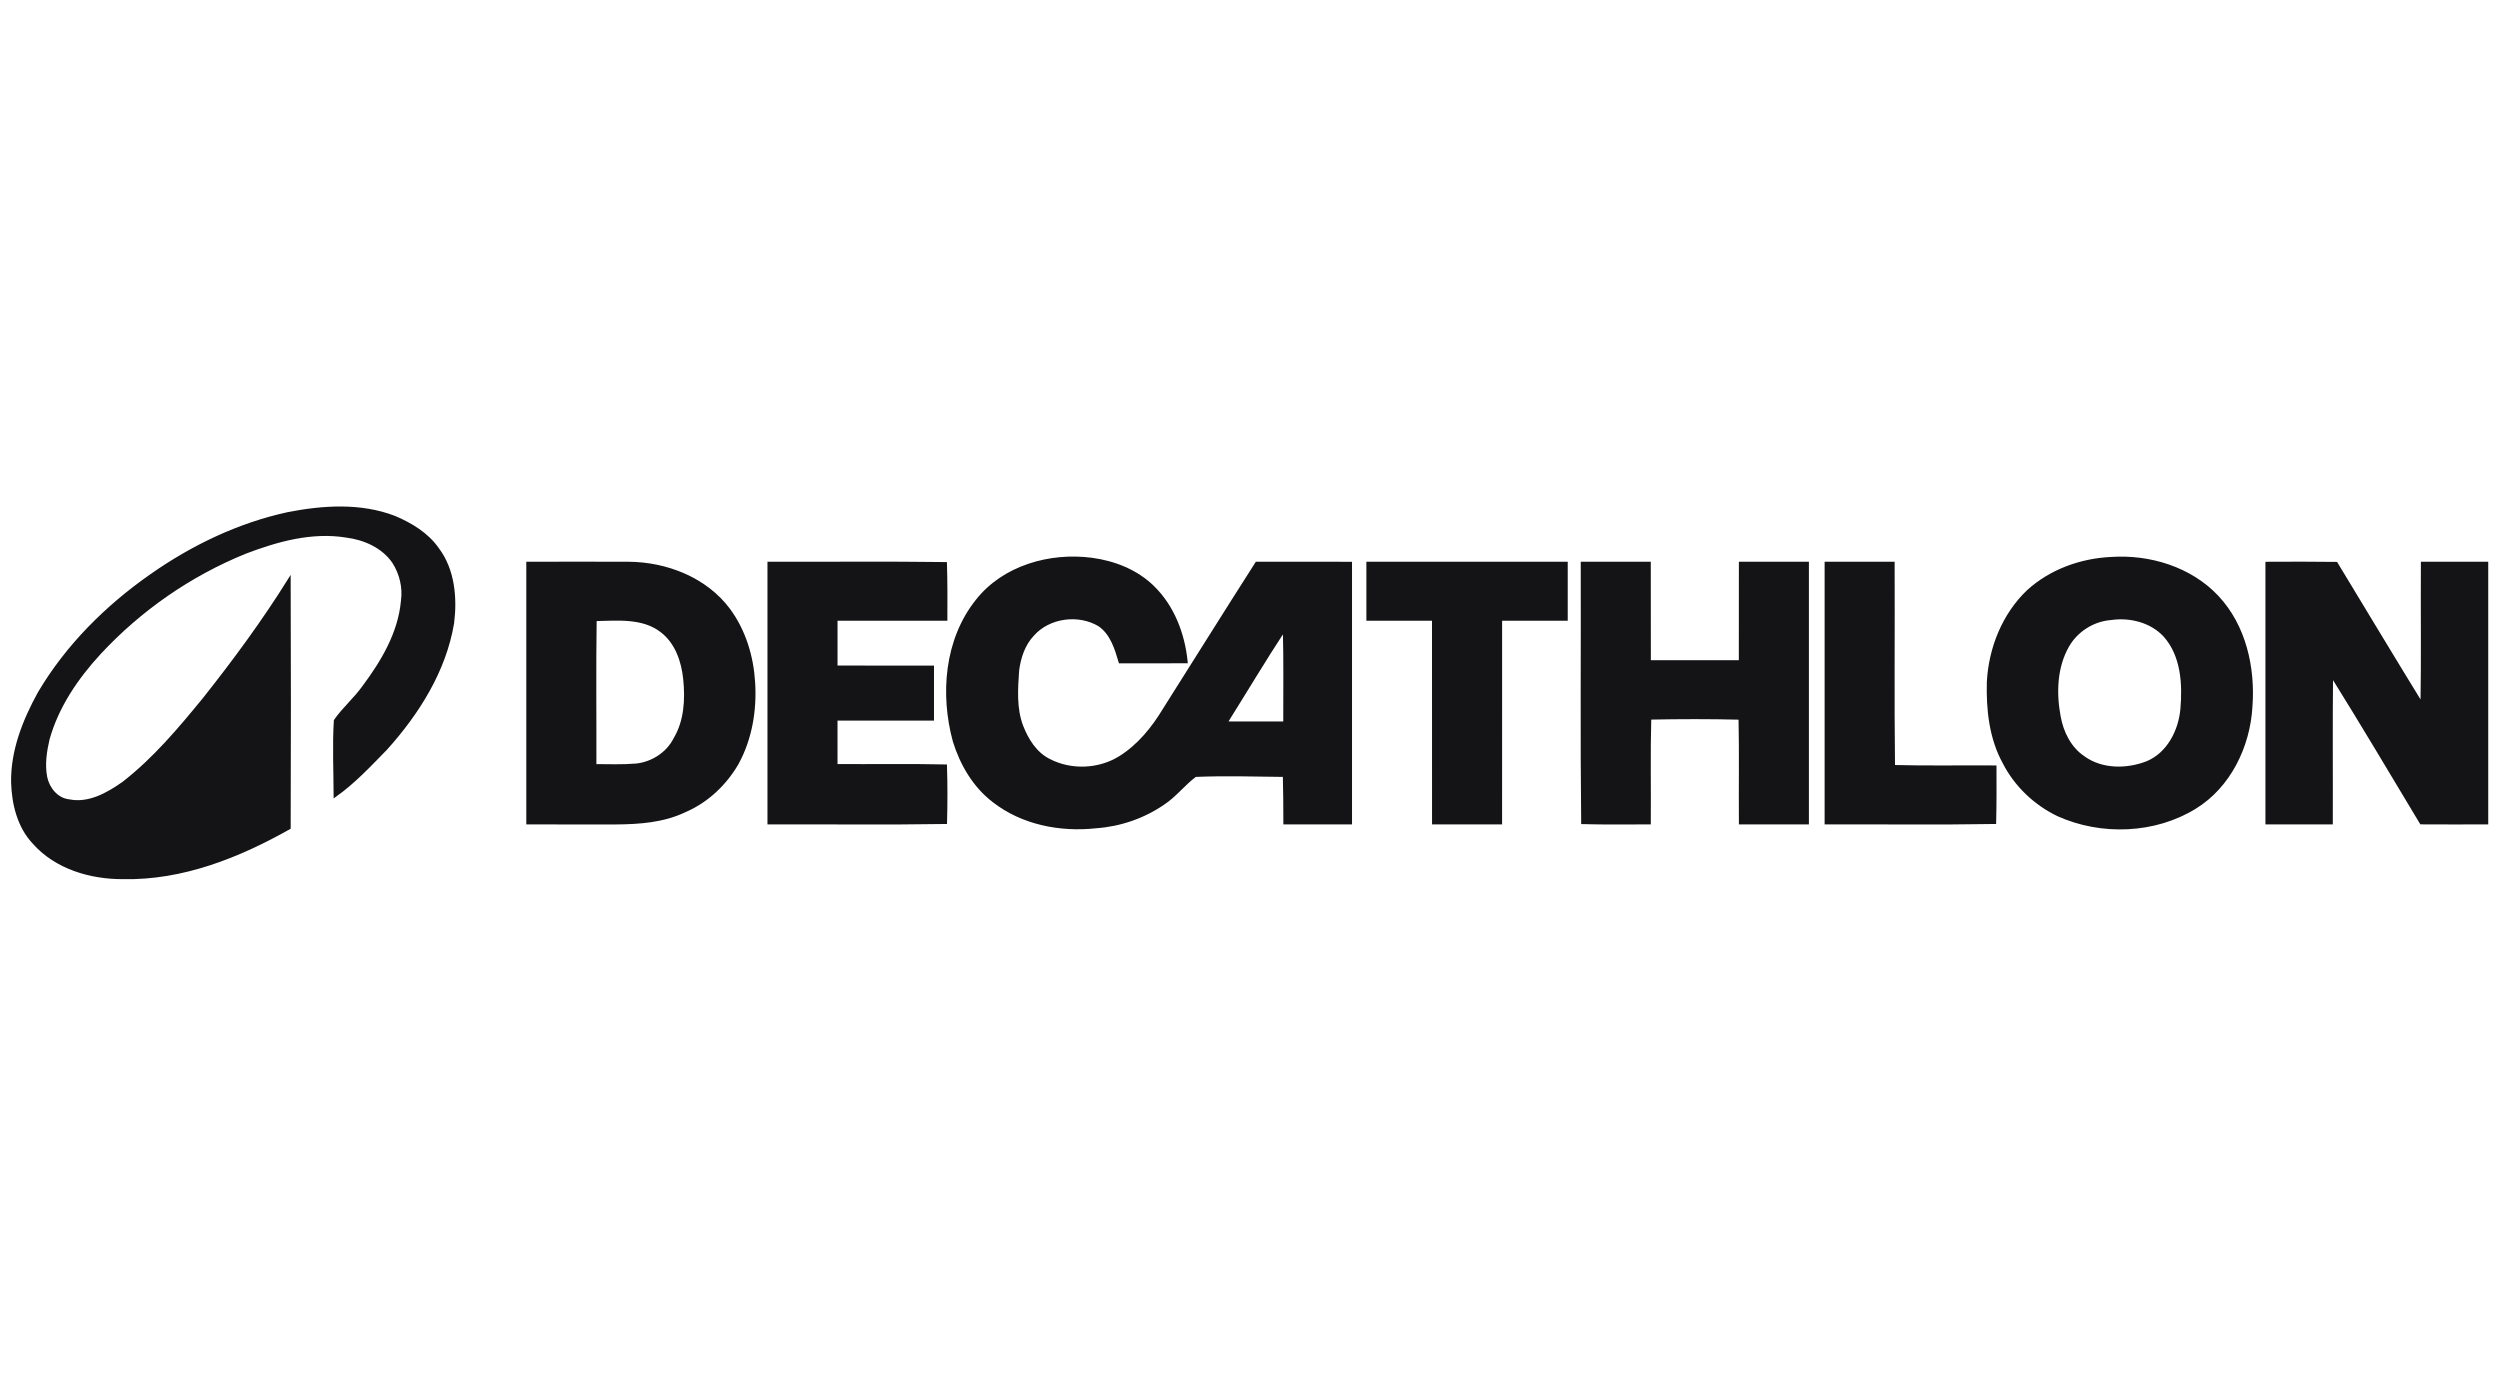 <svg width="101" height="56" viewBox="0 0 101 56" fill="none" xmlns="http://www.w3.org/2000/svg">
<g clip-path="url(#clip0_2515_4463)">
<path d="M11.626 20.754C13.043 20.476 14.559 20.374 15.933 20.9C16.602 21.182 17.257 21.577 17.678 22.182C18.314 23.026 18.411 24.154 18.284 25.169C17.962 27.094 16.884 28.805 15.593 30.24C14.943 30.905 14.303 31.594 13.541 32.136C13.537 31.129 13.489 30.12 13.549 29.114C13.89 28.622 14.357 28.232 14.702 27.742C15.462 26.723 16.145 25.57 16.26 24.28C16.338 23.734 16.2 23.169 15.905 22.706C15.475 22.079 14.73 21.75 13.992 21.656C12.593 21.429 11.192 21.82 9.895 22.316C7.669 23.222 5.652 24.622 4.022 26.379C3.101 27.377 2.311 28.538 1.942 29.854C1.824 30.36 1.745 30.892 1.847 31.409C1.942 31.864 2.295 32.3 2.781 32.354C3.593 32.519 4.349 32.084 4.986 31.639C6.237 30.666 7.263 29.445 8.26 28.225C9.478 26.688 10.642 25.105 11.681 23.443C11.693 26.777 11.693 30.111 11.681 33.445C9.64 34.596 7.361 35.506 4.976 35.455C3.658 35.464 2.256 35.05 1.365 34.036C0.755 33.387 0.539 32.477 0.511 31.613C0.489 30.331 0.978 29.101 1.59 27.994C2.712 26.096 4.312 24.506 6.117 23.246C7.775 22.084 9.639 21.187 11.626 20.754Z" fill="#141416" stroke="#141416" stroke-width="0.125"/>
<path d="M39.471 24.275C40.545 22.903 42.423 22.373 44.111 22.597C45.014 22.718 45.904 23.068 46.564 23.708C47.383 24.498 47.808 25.619 47.919 26.733C47.029 26.738 46.141 26.739 45.252 26.735C45.09 26.187 44.913 25.597 44.419 25.25C43.576 24.743 42.368 24.9 41.716 25.646C41.35 26.036 41.179 26.563 41.111 27.082C41.059 27.832 41.004 28.62 41.275 29.338C41.49 29.891 41.83 30.442 42.381 30.717C43.268 31.178 44.397 31.133 45.246 30.606C46.004 30.134 46.579 29.424 47.034 28.67C48.28 26.699 49.515 24.721 50.771 22.756C52.033 22.755 53.296 22.754 54.559 22.758C54.56 26.253 54.56 29.748 54.559 33.243C53.675 33.245 52.793 33.246 51.91 33.244C51.907 32.604 51.908 31.964 51.889 31.325C50.69 31.311 49.488 31.275 48.29 31.325C47.827 31.664 47.481 32.139 46.998 32.455C46.197 33.006 45.244 33.333 44.273 33.4C42.833 33.558 41.294 33.258 40.14 32.352C39.36 31.756 38.847 30.873 38.558 29.949C38.042 28.055 38.212 25.854 39.471 24.275ZM49.519 29.208C50.315 29.213 51.11 29.211 51.906 29.209C51.903 27.947 51.924 26.684 51.889 25.422C51.072 26.667 50.311 27.947 49.519 29.208Z" fill="#141416" stroke="#141416" stroke-width="0.125"/>
<path d="M85.274 22.564C86.835 22.456 88.484 22.957 89.572 24.111C90.684 25.293 91.056 26.987 90.935 28.564C90.84 30.15 90.067 31.761 88.68 32.617C87.045 33.627 84.887 33.7 83.146 32.916C82.224 32.472 81.443 31.732 80.976 30.824C80.423 29.83 80.3 28.659 80.331 27.542C80.406 26.185 80.946 24.829 81.945 23.881C82.85 23.06 84.059 22.625 85.274 22.564ZM85.275 24.988C84.55 25.045 83.884 25.473 83.528 26.1C83.043 26.957 83.01 27.999 83.188 28.948C83.302 29.59 83.616 30.229 84.173 30.604C84.912 31.138 85.926 31.133 86.752 30.81C87.606 30.449 88.069 29.532 88.15 28.651C88.239 27.635 88.173 26.476 87.456 25.674C86.909 25.087 86.054 24.874 85.275 24.988Z" fill="#141416" stroke="#141416" stroke-width="0.125"/>
<path d="M21.325 22.757C22.678 22.759 24.031 22.748 25.385 22.757C26.92 22.765 28.512 23.385 29.443 24.637C30.07 25.487 30.383 26.529 30.445 27.573C30.516 28.692 30.324 29.846 29.781 30.837C29.297 31.674 28.555 32.377 27.656 32.759C26.8 33.168 25.833 33.238 24.897 33.245C23.706 33.25 22.515 33.242 21.325 33.243C21.323 29.748 21.323 26.253 21.325 22.757ZM24.043 25.03C24.013 26.997 24.038 28.964 24.032 30.932C24.588 30.934 25.146 30.955 25.702 30.91C26.357 30.841 26.976 30.442 27.271 29.852C27.702 29.131 27.748 28.251 27.664 27.436C27.591 26.715 27.336 25.957 26.739 25.497C25.983 24.902 24.943 25.011 24.043 25.03Z" fill="#141416" stroke="#141416" stroke-width="0.125"/>
<path d="M31.068 22.757C33.444 22.764 35.82 22.738 38.195 22.77C38.218 23.518 38.215 24.266 38.212 25.014C36.733 25.018 35.253 25.012 33.774 25.016C33.773 25.661 33.773 26.305 33.774 26.951C35.073 26.953 36.372 26.949 37.671 26.952C37.671 27.651 37.673 28.35 37.671 29.049C36.371 29.051 35.072 29.047 33.773 29.049C33.773 29.677 33.773 30.303 33.774 30.93C35.248 30.941 36.722 30.913 38.196 30.946C38.22 31.706 38.219 32.467 38.198 33.227C35.822 33.266 33.445 33.235 31.068 33.243C31.067 29.748 31.066 26.253 31.068 22.757Z" fill="#141416" stroke="#141416" stroke-width="0.125"/>
<path d="M55.264 22.756C57.934 22.755 60.604 22.755 63.274 22.756C63.275 23.509 63.276 24.261 63.274 25.014C62.39 25.016 61.506 25.014 60.623 25.015C60.62 27.758 60.624 30.501 60.622 33.243C59.719 33.245 58.818 33.246 57.917 33.243C57.913 30.5 57.918 27.758 57.915 25.015C57.031 25.014 56.147 25.016 55.264 25.014C55.262 24.261 55.262 23.509 55.264 22.756Z" fill="#141416" stroke="#141416" stroke-width="0.125"/>
<path d="M63.925 22.756C64.826 22.754 65.728 22.754 66.629 22.757C66.634 24.083 66.628 25.409 66.632 26.735C67.858 26.738 69.084 26.737 70.311 26.735C70.315 25.409 70.309 24.083 70.313 22.756C71.214 22.754 72.115 22.754 73.017 22.757C73.019 26.253 73.019 29.748 73.017 33.243C72.115 33.246 71.214 33.246 70.314 33.243C70.302 31.833 70.33 30.423 70.299 29.013C69.083 28.983 67.865 28.985 66.649 29.01C66.61 30.421 66.641 31.832 66.63 33.243C65.734 33.243 64.838 33.257 63.942 33.232C63.902 29.74 63.935 26.248 63.925 22.756Z" fill="#141416" stroke="#141416" stroke-width="0.125"/>
<path d="M73.777 22.757C74.678 22.754 75.58 22.754 76.481 22.757C76.493 25.494 76.463 28.231 76.496 30.968C77.862 31.005 79.229 30.976 80.596 30.986C80.598 31.733 80.602 32.48 80.582 33.227C78.314 33.266 76.045 33.236 73.777 33.243C73.775 29.748 73.775 26.253 73.777 22.757Z" fill="#141416" stroke="#141416" stroke-width="0.125"/>
<path d="M91.586 22.758C92.518 22.754 93.45 22.75 94.382 22.763C95.537 24.668 96.683 26.578 97.85 28.476C97.883 26.57 97.854 24.663 97.866 22.756C98.73 22.755 99.596 22.754 100.462 22.756C100.463 26.252 100.464 29.748 100.462 33.243C99.579 33.245 98.698 33.248 97.817 33.242C96.616 31.243 95.427 29.238 94.193 27.259C94.17 29.254 94.191 31.249 94.183 33.244C93.317 33.245 92.451 33.246 91.586 33.244C91.585 29.748 91.584 26.253 91.586 22.758Z" fill="#141416" stroke="#141416" stroke-width="0.125"/>
</g>
<defs>
<clipPath id="clip0_2515_4463">
<rect width="101" height="16" fill="white" transform="translate(0 20)"/>
</clipPath>
</defs>
</svg>
